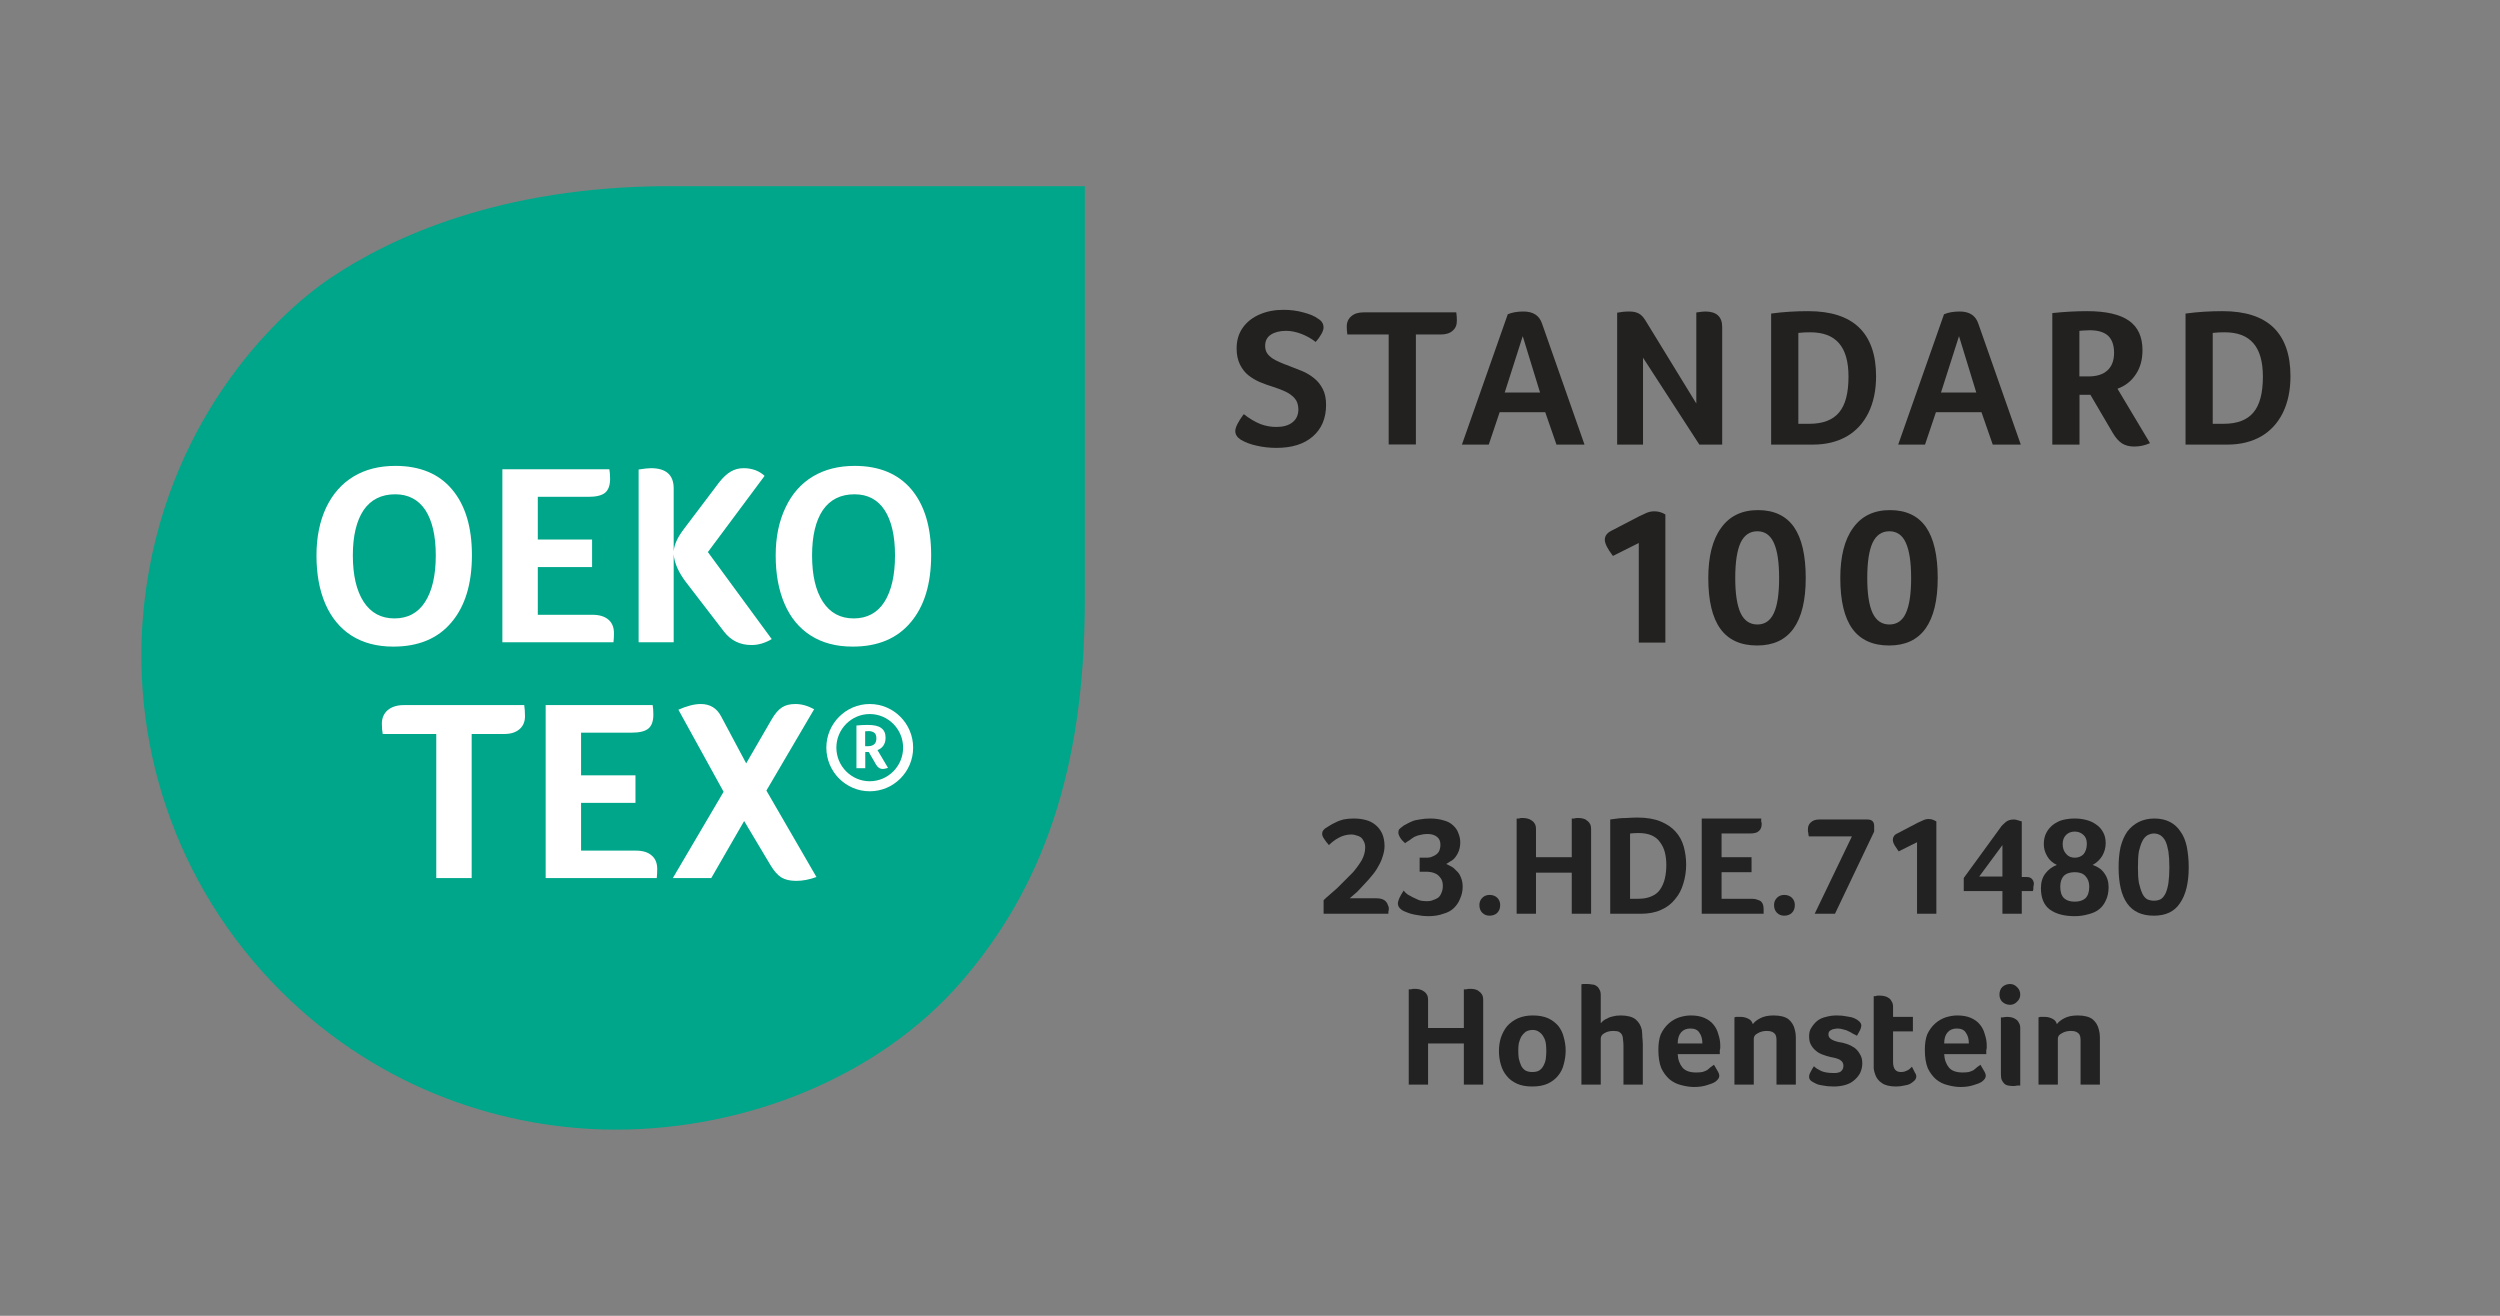 <?xml version="1.0" encoding="UTF-8" standalone="no"?>
<svg
   xmlns:dc="http://purl.org/dc/elements/1.1/"
   xmlns:cc="http://creativecommons.org/ns#"
   xmlns:rdf="http://www.w3.org/1999/02/22-rdf-syntax-ns#"
   xmlns:svg="http://www.w3.org/2000/svg"
   xmlns="http://www.w3.org/2000/svg"
   xmlns:xlink="http://www.w3.org/1999/xlink"
   width="80.787pt"
   height="42.52pt"
   viewBox="0 0 80.787 42.52"
   version="1.2"
   id="svg161">
  <rect x="0" y="0" width="80.787" height="42.52" fill="#808080" stroke="none"/>
  <defs
     id="defs64">
    <g
       id="g59">
      <symbol
         overflow="visible"
         id="glyph0-0">
        <path
           style="stroke:none;"
           d=""
           id="path2" />
      </symbol>
      <symbol
         overflow="visible"
         id="glyph0-1">
        <path
           style="stroke:none;"
           d="M 0.25 0 L 0.25 -0.438 C 0.301 -0.488 0.363 -0.547 0.438 -0.609 C 0.52 -0.68 0.602 -0.754 0.688 -0.828 C 0.77 -0.91 0.852 -0.992 0.938 -1.078 C 1.031 -1.172 1.117 -1.258 1.203 -1.344 C 1.316 -1.477 1.41 -1.609 1.484 -1.734 C 1.555 -1.867 1.594 -2.004 1.594 -2.141 C 1.594 -2.223 1.578 -2.289 1.547 -2.344 C 1.523 -2.395 1.492 -2.438 1.453 -2.469 C 1.41 -2.5 1.363 -2.52 1.312 -2.531 C 1.258 -2.551 1.207 -2.562 1.156 -2.562 C 1 -2.562 0.859 -2.523 0.734 -2.453 C 0.617 -2.391 0.516 -2.312 0.422 -2.219 C 0.359 -2.289 0.305 -2.359 0.266 -2.422 C 0.223 -2.484 0.203 -2.535 0.203 -2.578 C 0.203 -2.617 0.211 -2.656 0.234 -2.688 C 0.254 -2.719 0.281 -2.742 0.312 -2.766 C 0.344 -2.785 0.383 -2.812 0.438 -2.844 C 0.5 -2.883 0.566 -2.922 0.641 -2.953 C 0.711 -2.992 0.797 -3.023 0.891 -3.047 C 0.992 -3.066 1.102 -3.078 1.219 -3.078 C 1.363 -3.078 1.492 -3.062 1.609 -3.031 C 1.734 -3 1.836 -2.945 1.922 -2.875 C 2.016 -2.801 2.086 -2.707 2.141 -2.594 C 2.191 -2.477 2.219 -2.344 2.219 -2.188 C 2.219 -2.07 2.195 -1.957 2.156 -1.844 C 2.125 -1.738 2.078 -1.633 2.016 -1.531 C 1.961 -1.426 1.895 -1.328 1.812 -1.234 C 1.738 -1.141 1.66 -1.051 1.578 -0.969 C 1.492 -0.875 1.41 -0.785 1.328 -0.703 C 1.242 -0.629 1.164 -0.562 1.094 -0.5 L 1.969 -0.5 C 2.039 -0.5 2.102 -0.488 2.156 -0.469 C 2.207 -0.445 2.242 -0.422 2.266 -0.391 C 2.297 -0.359 2.316 -0.32 2.328 -0.281 C 2.348 -0.238 2.359 -0.203 2.359 -0.172 C 2.359 -0.129 2.352 -0.098 2.344 -0.078 C 2.344 -0.055 2.344 -0.031 2.344 0 Z M 0.25 0 "
           id="path5" />
      </symbol>
      <symbol
         overflow="visible"
         id="glyph0-2">
        <path
           style="stroke:none;"
           d="M 2.219 -0.875 C 2.219 -0.738 2.191 -0.613 2.141 -0.5 C 2.098 -0.383 2.031 -0.281 1.938 -0.188 C 1.852 -0.102 1.738 -0.039 1.594 0 C 1.457 0.051 1.297 0.078 1.109 0.078 C 0.984 0.078 0.875 0.066 0.781 0.047 C 0.695 0.035 0.617 0.02 0.547 0 C 0.484 -0.02 0.426 -0.039 0.375 -0.062 C 0.32 -0.082 0.281 -0.102 0.25 -0.125 C 0.207 -0.156 0.176 -0.188 0.156 -0.219 C 0.133 -0.258 0.125 -0.297 0.125 -0.328 C 0.125 -0.422 0.188 -0.562 0.312 -0.75 C 0.344 -0.707 0.383 -0.664 0.438 -0.625 C 0.488 -0.594 0.547 -0.562 0.609 -0.531 C 0.672 -0.5 0.738 -0.469 0.812 -0.438 C 0.895 -0.414 0.977 -0.406 1.062 -0.406 C 1.133 -0.406 1.195 -0.414 1.25 -0.438 C 1.312 -0.457 1.367 -0.484 1.422 -0.516 C 1.473 -0.555 1.508 -0.609 1.531 -0.672 C 1.562 -0.734 1.578 -0.812 1.578 -0.906 C 1.578 -1 1.555 -1.078 1.516 -1.141 C 1.473 -1.203 1.426 -1.25 1.375 -1.281 C 1.32 -1.312 1.266 -1.332 1.203 -1.344 C 1.141 -1.352 1.094 -1.359 1.062 -1.359 L 0.828 -1.359 L 0.828 -1.812 L 1.062 -1.812 C 1.094 -1.812 1.133 -1.816 1.188 -1.828 C 1.238 -1.848 1.285 -1.867 1.328 -1.891 C 1.379 -1.922 1.422 -1.961 1.453 -2.016 C 1.484 -2.078 1.5 -2.148 1.5 -2.234 C 1.5 -2.348 1.461 -2.43 1.391 -2.484 C 1.316 -2.547 1.211 -2.578 1.078 -2.578 C 0.992 -2.578 0.914 -2.566 0.844 -2.547 C 0.781 -2.535 0.719 -2.516 0.656 -2.484 C 0.602 -2.453 0.551 -2.414 0.5 -2.375 C 0.445 -2.344 0.398 -2.312 0.359 -2.281 C 0.297 -2.332 0.242 -2.391 0.203 -2.453 C 0.16 -2.523 0.141 -2.582 0.141 -2.625 C 0.141 -2.664 0.148 -2.703 0.172 -2.734 C 0.203 -2.766 0.234 -2.789 0.266 -2.812 C 0.297 -2.844 0.336 -2.867 0.391 -2.891 C 0.441 -2.922 0.504 -2.953 0.578 -2.984 C 0.648 -3.016 0.734 -3.035 0.828 -3.047 C 0.93 -3.066 1.047 -3.078 1.172 -3.078 C 1.336 -3.078 1.484 -3.055 1.609 -3.016 C 1.734 -2.984 1.832 -2.93 1.906 -2.859 C 1.988 -2.785 2.047 -2.703 2.078 -2.609 C 2.117 -2.516 2.141 -2.414 2.141 -2.312 C 2.141 -2.207 2.125 -2.113 2.094 -2.031 C 2.062 -1.945 2.02 -1.875 1.969 -1.812 C 1.926 -1.758 1.875 -1.719 1.812 -1.688 C 1.758 -1.656 1.719 -1.629 1.688 -1.609 C 1.727 -1.586 1.781 -1.562 1.844 -1.531 C 1.906 -1.5 1.961 -1.453 2.016 -1.391 C 2.078 -1.336 2.125 -1.27 2.156 -1.188 C 2.195 -1.102 2.219 -1 2.219 -0.875 Z M 2.219 -0.875 "
           id="path8" />
      </symbol>
      <symbol
         overflow="visible"
         id="glyph0-3">
        <path
           style="stroke:none;"
           d="M 0.906 -0.281 C 0.906 -0.176 0.875 -0.094 0.812 -0.031 C 0.75 0.031 0.664 0.062 0.562 0.062 C 0.469 0.062 0.391 0.031 0.328 -0.031 C 0.266 -0.094 0.234 -0.176 0.234 -0.281 C 0.234 -0.375 0.266 -0.453 0.328 -0.516 C 0.391 -0.578 0.469 -0.609 0.562 -0.609 C 0.664 -0.609 0.75 -0.578 0.812 -0.516 C 0.875 -0.453 0.906 -0.375 0.906 -0.281 Z M 0.906 -0.281 "
           id="path11" />
      </symbol>
      <symbol
         overflow="visible"
         id="glyph0-4">
        <path
           style="stroke:none;"
           d="M 0.922 -1.828 L 2.078 -1.828 L 2.078 -3.078 C 2.109 -3.078 2.133 -3.078 2.156 -3.078 C 2.188 -3.086 2.211 -3.094 2.234 -3.094 C 2.266 -3.094 2.289 -3.094 2.312 -3.094 C 2.352 -3.094 2.395 -3.086 2.438 -3.078 C 2.488 -3.066 2.531 -3.047 2.562 -3.016 C 2.602 -2.992 2.633 -2.961 2.656 -2.922 C 2.688 -2.879 2.703 -2.816 2.703 -2.734 L 2.703 0 L 2.078 0 L 2.078 -1.328 L 0.922 -1.328 L 0.922 0 L 0.297 0 L 0.297 -3.078 C 0.316 -3.078 0.344 -3.078 0.375 -3.078 C 0.395 -3.086 0.414 -3.094 0.438 -3.094 C 0.469 -3.094 0.492 -3.094 0.516 -3.094 C 0.555 -3.094 0.598 -3.086 0.641 -3.078 C 0.691 -3.066 0.738 -3.047 0.781 -3.016 C 0.82 -2.992 0.852 -2.961 0.875 -2.922 C 0.906 -2.879 0.922 -2.816 0.922 -2.734 Z M 0.922 -1.828 "
           id="path14" />
      </symbol>
      <symbol
         overflow="visible"
         id="glyph0-5">
        <path
           style="stroke:none;"
           d="M 2.766 -1.594 C 2.766 -1.375 2.734 -1.164 2.672 -0.969 C 2.617 -0.781 2.531 -0.613 2.406 -0.469 C 2.289 -0.32 2.141 -0.207 1.953 -0.125 C 1.766 -0.039 1.547 0 1.297 0 L 0.312 0 L 0.312 -3.047 C 0.508 -3.078 0.676 -3.094 0.812 -3.094 C 0.957 -3.102 1.082 -3.109 1.188 -3.109 C 1.488 -3.109 1.738 -3.066 1.938 -2.984 C 2.145 -2.898 2.305 -2.789 2.422 -2.656 C 2.547 -2.52 2.633 -2.359 2.688 -2.172 C 2.738 -1.984 2.766 -1.789 2.766 -1.594 Z M 2.125 -1.578 C 2.125 -1.723 2.109 -1.859 2.078 -1.984 C 2.047 -2.109 1.992 -2.219 1.922 -2.312 C 1.859 -2.406 1.77 -2.477 1.656 -2.531 C 1.539 -2.582 1.395 -2.609 1.219 -2.609 C 1.133 -2.609 1.047 -2.602 0.953 -2.594 L 0.953 -0.484 L 1.203 -0.484 C 1.379 -0.484 1.523 -0.508 1.641 -0.562 C 1.766 -0.613 1.859 -0.688 1.922 -0.781 C 1.992 -0.883 2.047 -1.004 2.078 -1.141 C 2.109 -1.273 2.125 -1.422 2.125 -1.578 Z M 2.125 -1.578 "
           id="path17" />
      </symbol>
      <symbol
         overflow="visible"
         id="glyph0-6">
        <path
           style="stroke:none;"
           d="M 1.938 -0.484 C 2.008 -0.484 2.066 -0.473 2.109 -0.453 C 2.16 -0.441 2.203 -0.422 2.234 -0.391 C 2.266 -0.359 2.285 -0.32 2.297 -0.281 C 2.305 -0.238 2.312 -0.195 2.312 -0.156 C 2.312 -0.125 2.312 -0.098 2.312 -0.078 C 2.312 -0.055 2.312 -0.031 2.312 0 L 0.312 0 L 0.312 -3.078 L 2.234 -3.078 C 2.234 -3.047 2.234 -3.016 2.234 -2.984 C 2.242 -2.961 2.25 -2.938 2.25 -2.906 C 2.25 -2.801 2.219 -2.723 2.156 -2.672 C 2.102 -2.617 2.004 -2.594 1.859 -2.594 L 0.953 -2.594 L 0.953 -1.828 L 1.922 -1.828 L 1.922 -1.344 L 0.953 -1.344 L 0.953 -0.484 Z M 1.938 -0.484 "
           id="path20" />
      </symbol>
      <symbol
         overflow="visible"
         id="glyph0-7">
        <path
           style="stroke:none;"
           d="M 1.062 0 L 0.406 0 L 1.609 -2.5 L 0.219 -2.5 C 0.207 -2.531 0.203 -2.555 0.203 -2.578 C 0.203 -2.609 0.195 -2.633 0.188 -2.656 C 0.188 -2.688 0.188 -2.711 0.188 -2.734 C 0.188 -2.828 0.219 -2.898 0.281 -2.953 C 0.344 -3.016 0.438 -3.047 0.562 -3.047 L 2.094 -3.047 C 2.176 -3.047 2.234 -3.031 2.266 -3 C 2.305 -2.969 2.328 -2.914 2.328 -2.844 L 2.328 -2.656 Z M 1.062 0 "
           id="path23" />
      </symbol>
      <symbol
         overflow="visible"
         id="glyph0-8">
        <path
           style="stroke:none;"
           d="M 1.188 0 L 1.188 -2.312 L 0.594 -2.016 C 0.551 -2.078 0.508 -2.141 0.469 -2.203 C 0.426 -2.273 0.406 -2.336 0.406 -2.391 C 0.406 -2.43 0.414 -2.469 0.438 -2.5 C 0.457 -2.539 0.492 -2.57 0.547 -2.594 L 1.203 -2.938 C 1.266 -2.969 1.32 -2.992 1.375 -3.016 C 1.438 -3.047 1.5 -3.062 1.562 -3.062 C 1.625 -3.062 1.676 -3.051 1.719 -3.031 C 1.758 -3.008 1.789 -2.992 1.812 -2.984 L 1.812 0 Z M 1.188 0 "
           id="path26" />
      </symbol>
      <symbol
         overflow="visible"
         id="glyph0-9">
        <path
           style="stroke:none;"
           d="M 0.172 -0.734 L 0.172 -1.156 L 1.344 -2.766 C 1.383 -2.828 1.441 -2.891 1.516 -2.953 C 1.586 -3.016 1.68 -3.047 1.797 -3.047 C 1.836 -3.047 1.883 -3.035 1.938 -3.016 C 1.988 -3.004 2.023 -2.992 2.047 -2.984 L 2.047 -1.188 L 2.203 -1.188 C 2.285 -1.188 2.344 -1.164 2.375 -1.125 C 2.414 -1.082 2.438 -1.031 2.438 -0.969 C 2.438 -0.938 2.43 -0.906 2.422 -0.875 C 2.422 -0.852 2.422 -0.832 2.422 -0.812 C 2.422 -0.781 2.414 -0.754 2.406 -0.734 L 2.047 -0.734 L 2.047 0 L 1.422 0 L 1.422 -0.734 Z M 1.422 -1.203 L 1.422 -2.219 L 0.672 -1.203 Z M 1.422 -1.203 "
           id="path29" />
      </symbol>
      <symbol
         overflow="visible"
         id="glyph0-10">
        <path
           style="stroke:none;"
           d="M 2.328 -0.859 C 2.328 -0.691 2.297 -0.547 2.234 -0.422 C 2.18 -0.305 2.109 -0.211 2.016 -0.141 C 1.922 -0.066 1.805 -0.016 1.672 0.016 C 1.535 0.055 1.391 0.078 1.234 0.078 C 0.891 0.078 0.617 0.004 0.422 -0.141 C 0.234 -0.285 0.141 -0.516 0.141 -0.828 C 0.141 -1.016 0.188 -1.172 0.281 -1.297 C 0.383 -1.43 0.508 -1.523 0.656 -1.578 C 0.52 -1.641 0.414 -1.734 0.344 -1.859 C 0.27 -1.984 0.234 -2.113 0.234 -2.25 C 0.234 -2.383 0.258 -2.504 0.312 -2.609 C 0.363 -2.711 0.438 -2.801 0.531 -2.875 C 0.625 -2.945 0.727 -3 0.844 -3.031 C 0.969 -3.062 1.098 -3.078 1.234 -3.078 C 1.367 -3.078 1.492 -3.062 1.609 -3.031 C 1.734 -3 1.844 -2.945 1.938 -2.875 C 2.031 -2.812 2.102 -2.727 2.156 -2.625 C 2.207 -2.531 2.234 -2.414 2.234 -2.281 C 2.234 -2.133 2.195 -2 2.125 -1.875 C 2.051 -1.75 1.945 -1.648 1.812 -1.578 C 1.977 -1.523 2.102 -1.438 2.188 -1.312 C 2.281 -1.188 2.328 -1.035 2.328 -0.859 Z M 1.703 -0.875 C 1.703 -1.02 1.66 -1.133 1.578 -1.219 C 1.504 -1.301 1.391 -1.344 1.234 -1.344 C 1.078 -1.344 0.957 -1.301 0.875 -1.219 C 0.801 -1.133 0.766 -1.02 0.766 -0.875 C 0.766 -0.707 0.805 -0.582 0.891 -0.5 C 0.973 -0.426 1.086 -0.391 1.234 -0.391 C 1.379 -0.391 1.492 -0.426 1.578 -0.5 C 1.66 -0.582 1.703 -0.707 1.703 -0.875 Z M 1.625 -2.266 C 1.625 -2.391 1.586 -2.484 1.516 -2.547 C 1.441 -2.617 1.348 -2.656 1.234 -2.656 C 1.117 -2.656 1.023 -2.617 0.953 -2.547 C 0.879 -2.473 0.844 -2.375 0.844 -2.25 C 0.844 -2.125 0.879 -2.02 0.953 -1.938 C 1.023 -1.852 1.117 -1.812 1.234 -1.812 C 1.348 -1.812 1.441 -1.848 1.516 -1.922 C 1.586 -2.004 1.625 -2.117 1.625 -2.266 Z M 1.625 -2.266 "
           id="path32" />
      </symbol>
      <symbol
         overflow="visible"
         id="glyph0-11">
        <path
           style="stroke:none;"
           d="M 2.391 -1.5 C 2.391 -1 2.297 -0.613 2.109 -0.344 C 1.93 -0.07 1.648 0.062 1.266 0.062 C 0.879 0.062 0.594 -0.066 0.406 -0.328 C 0.219 -0.586 0.125 -0.977 0.125 -1.5 C 0.125 -1.738 0.145 -1.957 0.188 -2.156 C 0.238 -2.352 0.312 -2.52 0.406 -2.656 C 0.508 -2.789 0.633 -2.895 0.781 -2.969 C 0.926 -3.039 1.094 -3.078 1.281 -3.078 C 1.477 -3.078 1.645 -3.039 1.781 -2.969 C 1.926 -2.895 2.039 -2.789 2.125 -2.656 C 2.219 -2.531 2.285 -2.367 2.328 -2.172 C 2.367 -1.973 2.391 -1.75 2.391 -1.5 Z M 1.766 -1.5 C 1.766 -1.707 1.754 -1.879 1.734 -2.016 C 1.711 -2.148 1.68 -2.258 1.641 -2.344 C 1.598 -2.426 1.547 -2.488 1.484 -2.531 C 1.422 -2.57 1.348 -2.594 1.266 -2.594 C 1.191 -2.594 1.117 -2.57 1.047 -2.531 C 0.984 -2.488 0.93 -2.426 0.891 -2.344 C 0.848 -2.258 0.812 -2.148 0.781 -2.016 C 0.758 -1.879 0.75 -1.707 0.75 -1.5 C 0.75 -1.301 0.758 -1.133 0.781 -1 C 0.812 -0.863 0.848 -0.75 0.891 -0.656 C 0.93 -0.57 0.984 -0.508 1.047 -0.469 C 1.117 -0.438 1.191 -0.422 1.266 -0.422 C 1.348 -0.422 1.422 -0.438 1.484 -0.469 C 1.547 -0.508 1.598 -0.57 1.641 -0.656 C 1.68 -0.738 1.711 -0.848 1.734 -0.984 C 1.754 -1.129 1.766 -1.301 1.766 -1.5 Z M 1.766 -1.5 "
           id="path35" />
      </symbol>
      <symbol
         overflow="visible"
         id="glyph0-12">
        <path
           style="stroke:none;"
           d="M 2.359 -1.094 C 2.359 -0.945 2.336 -0.801 2.297 -0.656 C 2.266 -0.52 2.203 -0.395 2.109 -0.281 C 2.023 -0.176 1.914 -0.094 1.781 -0.031 C 1.645 0.031 1.477 0.062 1.281 0.062 C 1.082 0.062 0.914 0.031 0.781 -0.031 C 0.645 -0.094 0.535 -0.176 0.453 -0.281 C 0.367 -0.383 0.305 -0.504 0.266 -0.641 C 0.223 -0.785 0.203 -0.93 0.203 -1.078 C 0.203 -1.234 0.223 -1.379 0.266 -1.516 C 0.316 -1.66 0.383 -1.785 0.469 -1.891 C 0.562 -1.992 0.676 -2.078 0.812 -2.141 C 0.957 -2.203 1.117 -2.234 1.297 -2.234 C 1.492 -2.234 1.66 -2.203 1.797 -2.141 C 1.93 -2.078 2.039 -1.992 2.125 -1.891 C 2.207 -1.785 2.266 -1.664 2.297 -1.531 C 2.336 -1.395 2.359 -1.25 2.359 -1.094 Z M 1.734 -1.094 C 1.734 -1.176 1.727 -1.254 1.719 -1.328 C 1.707 -1.41 1.68 -1.484 1.641 -1.547 C 1.609 -1.609 1.562 -1.66 1.5 -1.703 C 1.445 -1.742 1.379 -1.766 1.297 -1.766 C 1.203 -1.766 1.125 -1.742 1.062 -1.703 C 1.008 -1.66 0.961 -1.609 0.922 -1.547 C 0.891 -1.484 0.863 -1.41 0.844 -1.328 C 0.832 -1.254 0.828 -1.176 0.828 -1.094 C 0.828 -1.008 0.832 -0.926 0.844 -0.844 C 0.863 -0.758 0.891 -0.68 0.922 -0.609 C 0.953 -0.547 1 -0.492 1.062 -0.453 C 1.125 -0.422 1.195 -0.406 1.281 -0.406 C 1.375 -0.406 1.445 -0.422 1.5 -0.453 C 1.562 -0.492 1.609 -0.547 1.641 -0.609 C 1.68 -0.68 1.707 -0.758 1.719 -0.844 C 1.727 -0.926 1.734 -1.008 1.734 -1.094 Z M 1.734 -1.094 "
           id="path38" />
      </symbol>
      <symbol
         overflow="visible"
         id="glyph0-13">
        <path
           style="stroke:none;"
           d="M 1.656 -1.266 C 1.656 -1.336 1.648 -1.398 1.641 -1.453 C 1.641 -1.516 1.629 -1.566 1.609 -1.609 C 1.586 -1.648 1.555 -1.68 1.516 -1.703 C 1.473 -1.723 1.41 -1.734 1.328 -1.734 C 1.211 -1.734 1.113 -1.707 1.031 -1.656 C 0.957 -1.613 0.922 -1.555 0.922 -1.484 L 0.922 0 L 0.297 0 L 0.297 -3.234 C 0.297 -3.242 0.316 -3.25 0.359 -3.25 C 0.41 -3.25 0.457 -3.25 0.5 -3.25 C 0.551 -3.25 0.598 -3.242 0.641 -3.234 C 0.691 -3.234 0.738 -3.219 0.781 -3.188 C 0.82 -3.164 0.852 -3.129 0.875 -3.078 C 0.906 -3.035 0.922 -2.973 0.922 -2.891 L 0.922 -1.984 C 0.941 -2.004 0.969 -2.031 1 -2.062 C 1.039 -2.094 1.086 -2.117 1.141 -2.141 C 1.191 -2.172 1.25 -2.191 1.312 -2.203 C 1.383 -2.223 1.469 -2.234 1.562 -2.234 C 1.781 -2.234 1.941 -2.191 2.047 -2.109 C 2.148 -2.023 2.219 -1.91 2.25 -1.766 C 2.258 -1.691 2.266 -1.613 2.266 -1.531 C 2.273 -1.457 2.281 -1.379 2.281 -1.297 L 2.281 0 L 1.656 0 Z M 1.656 -1.266 "
           id="path41" />
      </symbol>
      <symbol
         overflow="visible"
         id="glyph0-14">
        <path
           style="stroke:none;"
           d="M 1.422 -0.391 C 1.492 -0.391 1.562 -0.395 1.625 -0.406 C 1.688 -0.426 1.738 -0.445 1.781 -0.469 C 1.82 -0.5 1.859 -0.531 1.891 -0.562 C 1.93 -0.594 1.969 -0.617 2 -0.641 C 2.031 -0.586 2.066 -0.523 2.109 -0.453 C 2.148 -0.391 2.172 -0.332 2.172 -0.281 C 2.172 -0.219 2.129 -0.156 2.047 -0.094 C 1.984 -0.051 1.895 -0.016 1.781 0.016 C 1.664 0.055 1.523 0.078 1.359 0.078 C 1.223 0.078 1.082 0.055 0.938 0.016 C 0.801 -0.016 0.676 -0.078 0.562 -0.172 C 0.457 -0.266 0.367 -0.383 0.297 -0.531 C 0.234 -0.688 0.203 -0.883 0.203 -1.125 C 0.203 -1.32 0.227 -1.488 0.281 -1.625 C 0.344 -1.758 0.426 -1.875 0.531 -1.969 C 0.633 -2.062 0.75 -2.129 0.875 -2.172 C 1 -2.211 1.125 -2.234 1.25 -2.234 C 1.426 -2.234 1.57 -2.207 1.688 -2.156 C 1.812 -2.102 1.91 -2.031 1.984 -1.938 C 2.055 -1.852 2.109 -1.75 2.141 -1.625 C 2.18 -1.508 2.203 -1.391 2.203 -1.266 C 2.203 -1.242 2.203 -1.219 2.203 -1.188 C 2.203 -1.164 2.195 -1.141 2.188 -1.109 C 2.188 -1.086 2.188 -1.062 2.188 -1.031 C 2.188 -1.008 2.188 -0.992 2.188 -0.984 L 0.828 -0.984 C 0.836 -0.805 0.891 -0.66 0.984 -0.547 C 1.078 -0.441 1.223 -0.391 1.422 -0.391 Z M 1.625 -1.328 C 1.625 -1.473 1.594 -1.586 1.531 -1.672 C 1.477 -1.766 1.379 -1.812 1.234 -1.812 C 1.109 -1.812 1.008 -1.77 0.938 -1.688 C 0.863 -1.602 0.828 -1.484 0.828 -1.328 Z M 1.625 -1.328 "
           id="path44" />
      </symbol>
      <symbol
         overflow="visible"
         id="glyph0-15">
        <path
           style="stroke:none;"
           d="M 0.922 0 L 0.297 0 L 0.297 -2.172 C 0.305 -2.172 0.32 -2.176 0.344 -2.188 C 0.363 -2.188 0.383 -2.188 0.406 -2.188 C 0.438 -2.188 0.469 -2.188 0.5 -2.188 C 0.594 -2.188 0.676 -2.164 0.75 -2.125 C 0.82 -2.094 0.867 -2.035 0.891 -1.953 C 0.941 -2.023 1.02 -2.086 1.125 -2.141 C 1.238 -2.203 1.383 -2.234 1.562 -2.234 C 1.781 -2.234 1.941 -2.191 2.047 -2.109 C 2.148 -2.023 2.219 -1.91 2.25 -1.766 C 2.27 -1.691 2.281 -1.613 2.281 -1.531 C 2.281 -1.457 2.281 -1.379 2.281 -1.297 L 2.281 0 L 1.656 0 L 1.656 -1.266 C 1.656 -1.336 1.656 -1.398 1.656 -1.453 C 1.656 -1.516 1.645 -1.566 1.625 -1.609 C 1.602 -1.648 1.566 -1.68 1.516 -1.703 C 1.473 -1.723 1.414 -1.734 1.344 -1.734 C 1.227 -1.734 1.129 -1.707 1.047 -1.656 C 0.961 -1.613 0.922 -1.555 0.922 -1.484 Z M 0.922 0 "
           id="path47" />
      </symbol>
      <symbol
         overflow="visible"
         id="glyph0-16">
        <path
           style="stroke:none;"
           d="M 1.812 -1.922 C 1.812 -1.867 1.797 -1.812 1.766 -1.75 C 1.734 -1.688 1.703 -1.629 1.672 -1.578 C 1.641 -1.598 1.598 -1.617 1.547 -1.641 C 1.504 -1.672 1.457 -1.695 1.406 -1.719 C 1.352 -1.75 1.297 -1.77 1.234 -1.781 C 1.172 -1.801 1.109 -1.812 1.047 -1.812 C 1.016 -1.812 0.977 -1.805 0.938 -1.797 C 0.906 -1.797 0.875 -1.785 0.844 -1.766 C 0.812 -1.754 0.785 -1.734 0.766 -1.703 C 0.754 -1.68 0.75 -1.648 0.75 -1.609 C 0.75 -1.504 0.859 -1.426 1.078 -1.375 C 1.172 -1.363 1.258 -1.344 1.344 -1.312 C 1.438 -1.281 1.52 -1.238 1.594 -1.188 C 1.664 -1.133 1.723 -1.066 1.766 -0.984 C 1.816 -0.91 1.844 -0.812 1.844 -0.688 C 1.844 -0.57 1.816 -0.461 1.766 -0.359 C 1.711 -0.266 1.645 -0.188 1.562 -0.125 C 1.488 -0.062 1.395 -0.016 1.281 0.016 C 1.164 0.047 1.047 0.062 0.922 0.062 C 0.785 0.062 0.672 0.051 0.578 0.031 C 0.484 0.02 0.406 0 0.344 -0.031 C 0.301 -0.051 0.254 -0.078 0.203 -0.109 C 0.148 -0.148 0.125 -0.195 0.125 -0.25 C 0.125 -0.301 0.141 -0.352 0.172 -0.406 C 0.203 -0.469 0.238 -0.531 0.281 -0.594 C 0.301 -0.57 0.332 -0.547 0.375 -0.516 C 0.414 -0.492 0.461 -0.469 0.516 -0.438 C 0.578 -0.414 0.633 -0.398 0.688 -0.391 C 0.75 -0.379 0.812 -0.375 0.875 -0.375 C 0.914 -0.375 0.957 -0.375 1 -0.375 C 1.051 -0.383 1.094 -0.395 1.125 -0.406 C 1.156 -0.426 1.18 -0.453 1.203 -0.484 C 1.223 -0.516 1.234 -0.555 1.234 -0.609 C 1.234 -0.691 1.195 -0.754 1.125 -0.797 C 1.062 -0.836 0.957 -0.867 0.812 -0.891 C 0.727 -0.91 0.645 -0.938 0.562 -0.969 C 0.477 -1 0.406 -1.039 0.344 -1.094 C 0.281 -1.145 0.227 -1.207 0.188 -1.281 C 0.145 -1.352 0.125 -1.445 0.125 -1.562 C 0.125 -1.676 0.148 -1.77 0.203 -1.844 C 0.254 -1.926 0.316 -2 0.391 -2.062 C 0.473 -2.125 0.566 -2.164 0.672 -2.188 C 0.785 -2.219 0.898 -2.234 1.016 -2.234 C 1.141 -2.234 1.25 -2.223 1.344 -2.203 C 1.438 -2.191 1.52 -2.172 1.594 -2.141 C 1.727 -2.078 1.801 -2.004 1.812 -1.922 Z M 1.812 -1.922 "
           id="path50" />
      </symbol>
      <symbol
         overflow="visible"
         id="glyph0-17">
        <path
           style="stroke:none;"
           d="M 0.328 -0.328 C 0.305 -0.391 0.289 -0.453 0.281 -0.516 C 0.281 -0.586 0.281 -0.656 0.281 -0.719 L 0.281 -2.859 C 0.301 -2.859 0.32 -2.859 0.344 -2.859 C 0.363 -2.867 0.383 -2.875 0.406 -2.875 C 0.438 -2.875 0.461 -2.875 0.484 -2.875 C 0.535 -2.875 0.582 -2.867 0.625 -2.859 C 0.676 -2.848 0.723 -2.828 0.766 -2.797 C 0.805 -2.773 0.836 -2.738 0.859 -2.688 C 0.891 -2.645 0.906 -2.586 0.906 -2.516 L 0.906 -2.188 L 1.547 -2.188 L 1.547 -1.719 L 0.906 -1.719 L 0.906 -0.734 C 0.906 -0.516 0.988 -0.406 1.156 -0.406 C 1.195 -0.406 1.238 -0.41 1.281 -0.422 C 1.32 -0.441 1.359 -0.457 1.391 -0.469 C 1.422 -0.488 1.445 -0.508 1.469 -0.531 C 1.488 -0.551 1.504 -0.566 1.516 -0.578 C 1.555 -0.504 1.586 -0.441 1.609 -0.391 C 1.641 -0.348 1.656 -0.305 1.656 -0.266 C 1.656 -0.223 1.641 -0.18 1.609 -0.141 C 1.578 -0.109 1.531 -0.07 1.469 -0.031 C 1.414 0 1.348 0.02 1.266 0.031 C 1.18 0.051 1.094 0.062 1 0.062 C 0.801 0.062 0.648 0.023 0.547 -0.047 C 0.441 -0.117 0.367 -0.211 0.328 -0.328 Z M 0.328 -0.328 "
           id="path53" />
      </symbol>
      <symbol
         overflow="visible"
         id="glyph0-18">
        <path
           style="stroke:none;"
           d="M 0.922 0.031 C 0.91 0.031 0.879 0.031 0.828 0.031 C 0.785 0.039 0.742 0.047 0.703 0.047 C 0.641 0.047 0.582 0.039 0.531 0.031 C 0.477 0.02 0.438 0 0.406 -0.031 C 0.375 -0.062 0.348 -0.098 0.328 -0.141 C 0.305 -0.191 0.297 -0.254 0.297 -0.328 L 0.297 -2.172 C 0.297 -2.172 0.316 -2.172 0.359 -2.172 C 0.41 -2.18 0.457 -2.188 0.5 -2.188 C 0.551 -2.188 0.598 -2.18 0.641 -2.172 C 0.691 -2.16 0.738 -2.141 0.781 -2.109 C 0.82 -2.086 0.852 -2.051 0.875 -2 C 0.906 -1.957 0.922 -1.898 0.922 -1.828 Z M 0.922 -2.906 C 0.922 -2.812 0.883 -2.734 0.812 -2.672 C 0.75 -2.609 0.676 -2.578 0.594 -2.578 C 0.5 -2.578 0.414 -2.609 0.344 -2.672 C 0.281 -2.734 0.25 -2.812 0.25 -2.906 C 0.25 -3.008 0.281 -3.094 0.344 -3.156 C 0.414 -3.219 0.5 -3.25 0.594 -3.25 C 0.676 -3.25 0.75 -3.219 0.812 -3.156 C 0.883 -3.094 0.922 -3.008 0.922 -2.906 Z M 0.922 -2.906 "
           id="path56" />
      </symbol>
    </g>
    <clipPath
       id="clip1">
      <path
         d="M 4.566 6.016 L 35.055 6.016 L 35.055 36.504 L 4.566 36.504 Z M 4.566 6.016 "
         id="path61" />
    </clipPath>
  </defs>
  <g
     id="surface1">
    <g
       clip-path="url(#clip1)"
       clip-rule="nonzero"
       id="g68">
      <path
         style=" stroke:none;fill-rule:nonzero;fill:rgb(0%,65.099%,53.726%);fill-opacity:1;"
         d="M 9.062 32.016 C 12.332 35.285 16.422 36.504 19.895 36.504 C 24.129 36.504 28.398 34.789 31.047 31.746 C 33.695 28.699 35.055 24.859 35.055 19.422 L 35.055 6.016 L 21.648 6.016 C 16.117 6.016 12.59 7.707 10.711 8.961 C 8.766 10.262 5.32 13.754 4.668 19.434 C 4.152 23.914 5.625 28.578 9.062 32.016 "
         id="path66" />
    </g>
    <path
       style=" stroke:none;fill-rule:nonzero;fill:rgb(100%,100%,100%);fill-opacity:1;"
       d="M 11.75 19.445 C 11.52 19.09 11.402 18.59 11.402 17.949 C 11.402 17.316 11.52 16.828 11.75 16.484 C 11.984 16.145 12.324 15.973 12.77 15.973 C 13.195 15.973 13.52 16.145 13.746 16.484 C 13.969 16.828 14.082 17.316 14.082 17.949 C 14.082 18.594 13.965 19.094 13.738 19.449 C 13.508 19.809 13.176 19.984 12.746 19.984 C 12.316 19.984 11.984 19.805 11.75 19.445 M 14.59 20.109 C 15.031 19.59 15.25 18.863 15.25 17.941 C 15.25 17.027 15.035 16.32 14.605 15.812 C 14.18 15.309 13.57 15.055 12.777 15.055 C 12.258 15.055 11.809 15.168 11.43 15.395 C 11.047 15.625 10.75 15.961 10.539 16.402 C 10.332 16.844 10.227 17.359 10.227 17.949 C 10.227 18.547 10.32 19.066 10.512 19.512 C 10.703 19.953 10.984 20.297 11.352 20.535 C 11.723 20.773 12.176 20.895 12.711 20.895 C 13.523 20.895 14.152 20.633 14.59 20.109 "
       id="path70" />
    <path
       style=" stroke:none;fill-rule:nonzero;fill:rgb(100%,100%,100%);fill-opacity:1;"
       d="M 19.836 20.617 C 19.84 20.574 19.84 20.523 19.84 20.461 C 19.84 20.273 19.781 20.125 19.66 20.023 C 19.543 19.922 19.371 19.867 19.152 19.867 L 17.379 19.867 L 17.379 18.324 L 19.133 18.324 L 19.133 17.434 L 17.379 17.434 L 17.379 16.055 L 19.012 16.055 C 19.266 16.055 19.445 16.012 19.555 15.922 C 19.66 15.832 19.715 15.684 19.715 15.473 C 19.715 15.348 19.707 15.246 19.691 15.164 L 16.234 15.164 L 16.234 20.754 L 19.824 20.754 C 19.828 20.703 19.832 20.656 19.836 20.617 "
       id="path72" />
    <path
       style=" stroke:none;fill-rule:nonzero;fill:rgb(100%,100%,100%);fill-opacity:1;"
       d="M 21.77 17.914 C 21.793 18.199 21.93 18.504 22.176 18.824 L 23.395 20.41 C 23.617 20.699 23.914 20.844 24.285 20.844 C 24.504 20.844 24.723 20.781 24.938 20.652 L 22.875 17.84 L 24.707 15.379 C 24.629 15.301 24.531 15.242 24.414 15.195 C 24.293 15.152 24.168 15.129 24.035 15.129 C 23.879 15.129 23.742 15.164 23.617 15.238 C 23.492 15.309 23.367 15.426 23.246 15.578 L 22.109 17.082 C 22 17.227 21.918 17.355 21.867 17.469 C 21.812 17.586 21.781 17.699 21.77 17.816 L 21.77 15.781 C 21.77 15.348 21.523 15.129 21.035 15.129 C 20.945 15.129 20.812 15.145 20.637 15.172 L 20.637 20.754 L 21.77 20.754 Z M 21.77 17.914 "
       id="path74" />
    <path
       style=" stroke:none;fill-rule:nonzero;fill:rgb(100%,100%,100%);fill-opacity:1;"
       d="M 28.578 19.453 C 28.348 19.809 28.016 19.984 27.586 19.984 C 27.156 19.984 26.824 19.805 26.59 19.445 C 26.359 19.09 26.242 18.59 26.242 17.949 C 26.242 17.316 26.359 16.828 26.59 16.484 C 26.824 16.145 27.164 15.973 27.613 15.973 C 28.039 15.973 28.363 16.145 28.586 16.484 C 28.809 16.828 28.922 17.316 28.922 17.949 C 28.922 18.594 28.805 19.094 28.578 19.453 M 29.449 15.812 C 29.02 15.309 28.41 15.055 27.621 15.055 C 27.102 15.055 26.652 15.168 26.27 15.395 C 25.887 15.625 25.59 15.961 25.383 16.402 C 25.172 16.844 25.066 17.359 25.066 17.949 C 25.066 18.547 25.16 19.066 25.352 19.512 C 25.543 19.957 25.824 20.297 26.195 20.535 C 26.566 20.773 27.016 20.895 27.555 20.895 C 28.367 20.895 28.992 20.633 29.43 20.109 C 29.871 19.59 30.09 18.863 30.09 17.941 C 30.09 17.027 29.875 16.32 29.449 15.812 "
       id="path76" />
    <path
       style=" stroke:none;fill-rule:nonzero;fill:rgb(100%,100%,100%);fill-opacity:1;"
       d="M 28.105 25.246 C 27.512 25.246 27.027 24.758 27.027 24.16 C 27.027 23.562 27.512 23.074 28.105 23.074 C 28.699 23.074 29.184 23.562 29.184 24.16 C 29.184 24.758 28.699 25.246 28.105 25.246 M 28.105 22.75 C 27.332 22.75 26.703 23.383 26.703 24.16 C 26.703 24.938 27.332 25.57 28.105 25.57 C 28.879 25.57 29.508 24.938 29.508 24.16 C 29.508 23.383 28.879 22.75 28.105 22.75 "
       id="path78" />
    <path
       style=" stroke:none;fill-rule:nonzero;fill:rgb(100%,100%,100%);fill-opacity:1;"
       d="M 28.25 24.051 C 28.203 24.09 28.137 24.113 28.055 24.113 L 27.957 24.113 L 27.957 23.633 C 27.973 23.629 27.984 23.629 28.004 23.629 C 28.023 23.625 28.043 23.625 28.07 23.625 C 28.148 23.625 28.207 23.645 28.254 23.68 C 28.297 23.715 28.32 23.773 28.32 23.863 C 28.32 23.945 28.297 24.008 28.25 24.051 M 28.453 24.188 C 28.484 24.164 28.512 24.141 28.539 24.105 C 28.562 24.07 28.582 24.031 28.598 23.988 C 28.609 23.945 28.617 23.895 28.617 23.836 C 28.617 23.695 28.57 23.594 28.477 23.527 C 28.387 23.457 28.242 23.426 28.039 23.426 C 27.988 23.426 27.93 23.426 27.867 23.43 C 27.801 23.434 27.738 23.438 27.676 23.445 L 27.676 24.824 L 27.961 24.824 L 27.961 24.301 L 28.074 24.301 L 28.309 24.707 C 28.336 24.754 28.367 24.789 28.402 24.812 C 28.438 24.836 28.48 24.848 28.531 24.848 C 28.555 24.848 28.582 24.844 28.613 24.836 C 28.645 24.832 28.668 24.82 28.695 24.812 L 28.355 24.238 C 28.391 24.227 28.422 24.211 28.453 24.188 "
       id="path80" />
    <path
       style=" stroke:none;fill-rule:nonzero;fill:rgb(100%,100%,100%);fill-opacity:1;"
       d="M 13.047 22.785 C 12.832 22.785 12.66 22.84 12.531 22.945 C 12.406 23.055 12.34 23.199 12.34 23.387 C 12.34 23.508 12.348 23.617 12.367 23.719 L 14.098 23.719 L 14.098 28.375 L 15.242 28.375 L 15.242 23.719 L 16.289 23.719 C 16.504 23.719 16.668 23.668 16.789 23.562 C 16.906 23.461 16.965 23.32 16.965 23.145 C 16.965 23.02 16.957 22.902 16.941 22.785 Z M 13.047 22.785 "
       id="path82" />
    <path
       style=" stroke:none;fill-rule:nonzero;fill:rgb(100%,100%,100%);fill-opacity:1;"
       d="M 20.551 27.488 L 18.777 27.488 L 18.777 25.945 L 20.535 25.945 L 20.535 25.055 L 18.777 25.055 L 18.777 23.676 L 20.41 23.676 C 20.664 23.676 20.844 23.633 20.953 23.543 C 21.059 23.453 21.113 23.305 21.113 23.094 C 21.113 22.969 21.105 22.867 21.09 22.785 L 17.633 22.785 L 17.633 28.375 L 21.223 28.375 C 21.227 28.324 21.23 28.277 21.234 28.238 C 21.238 28.195 21.238 28.145 21.238 28.082 C 21.238 27.895 21.18 27.746 21.059 27.645 C 20.941 27.539 20.77 27.488 20.551 27.488 "
       id="path84" />
    <path
       style=" stroke:none;fill-rule:nonzero;fill:rgb(100%,100%,100%);fill-opacity:1;"
       d="M 26.309 22.918 C 26.098 22.805 25.898 22.75 25.703 22.75 C 25.527 22.75 25.383 22.785 25.27 22.859 C 25.156 22.93 25.043 23.062 24.934 23.25 L 24.113 24.668 L 23.309 23.16 C 23.168 22.887 22.949 22.75 22.645 22.75 C 22.441 22.75 22.199 22.812 21.922 22.934 L 23.383 25.586 L 21.742 28.375 L 22.984 28.375 L 24.047 26.531 L 24.898 27.957 C 25.012 28.145 25.125 28.277 25.25 28.355 C 25.375 28.43 25.535 28.465 25.73 28.465 C 25.934 28.465 26.152 28.426 26.383 28.34 L 24.766 25.547 Z M 26.309 22.918 "
       id="path86" />
    <path
       style=" stroke:none;fill-rule:nonzero;fill:rgb(13.333%,12.941%,12.549%);fill-opacity:1;"
       d="M 40.191 13.383 C 40.383 13.531 40.562 13.637 40.73 13.703 C 40.895 13.766 41.066 13.797 41.246 13.797 C 41.461 13.797 41.637 13.75 41.766 13.648 C 41.895 13.547 41.957 13.406 41.957 13.223 C 41.953 13.074 41.914 12.957 41.836 12.871 C 41.762 12.785 41.66 12.711 41.535 12.652 C 41.41 12.594 41.273 12.543 41.125 12.496 C 40.988 12.453 40.852 12.406 40.715 12.348 C 40.578 12.289 40.453 12.215 40.344 12.129 C 40.23 12.039 40.141 11.922 40.07 11.781 C 40 11.641 39.961 11.469 39.961 11.262 C 39.961 11 40.027 10.777 40.16 10.59 C 40.293 10.402 40.477 10.258 40.707 10.16 C 40.938 10.059 41.195 10.012 41.48 10.012 C 41.703 10.012 41.918 10.039 42.125 10.098 C 42.332 10.152 42.488 10.219 42.59 10.297 C 42.711 10.367 42.77 10.461 42.77 10.586 C 42.77 10.641 42.746 10.711 42.699 10.797 C 42.652 10.883 42.59 10.969 42.516 11.051 C 42.383 10.945 42.23 10.859 42.062 10.793 C 41.891 10.727 41.727 10.691 41.562 10.691 C 41.355 10.691 41.191 10.734 41.066 10.816 C 40.941 10.898 40.883 11.02 40.883 11.176 C 40.883 11.262 40.902 11.34 40.941 11.406 C 40.984 11.473 41.051 11.539 41.145 11.598 C 41.238 11.656 41.41 11.734 41.664 11.828 C 41.801 11.879 41.941 11.934 42.082 11.992 C 42.223 12.051 42.348 12.129 42.461 12.219 C 42.578 12.312 42.672 12.426 42.742 12.566 C 42.816 12.703 42.852 12.875 42.852 13.082 C 42.852 13.516 42.707 13.859 42.422 14.105 C 42.137 14.352 41.746 14.473 41.25 14.473 C 41.023 14.473 40.809 14.449 40.609 14.402 C 40.406 14.359 40.238 14.293 40.098 14.211 C 39.977 14.133 39.918 14.039 39.918 13.93 C 39.918 13.809 40.012 13.625 40.191 13.383 "
       id="path88" />
    <path
       style=" stroke:none;fill-rule:nonzero;fill:rgb(13.333%,12.941%,12.549%);fill-opacity:1;"
       d="M 44.875 10.809 L 43.539 10.809 C 43.527 10.73 43.52 10.645 43.52 10.551 C 43.52 10.414 43.57 10.301 43.668 10.219 C 43.766 10.133 43.898 10.094 44.062 10.094 L 47.059 10.094 C 47.074 10.184 47.078 10.273 47.078 10.367 C 47.078 10.504 47.035 10.609 46.941 10.688 C 46.852 10.77 46.723 10.809 46.555 10.809 L 45.754 10.809 L 45.754 14.363 L 44.875 14.363 Z M 44.875 10.809 "
       id="path90" />
    <path
       style=" stroke:none;fill-rule:nonzero;fill:rgb(13.333%,12.941%,12.549%);fill-opacity:1;"
       d="M 49.207 10.863 L 48.625 12.684 L 49.766 12.684 Z M 50.297 14.367 L 49.934 13.32 L 48.461 13.32 L 48.109 14.367 L 47.242 14.367 L 48.723 10.156 C 48.855 10.098 49.027 10.066 49.23 10.066 C 49.547 10.066 49.746 10.199 49.832 10.461 L 51.203 14.367 Z M 50.297 14.367 "
       id="path92" />
    <path
       style=" stroke:none;fill-rule:nonzero;fill:rgb(13.333%,12.941%,12.549%);fill-opacity:1;"
       d="M 55.652 14.367 L 54.914 14.367 L 53.094 11.559 L 53.094 14.367 L 52.258 14.367 L 52.258 10.105 C 52.371 10.082 52.5 10.066 52.648 10.066 C 52.773 10.066 52.875 10.086 52.953 10.129 C 53.031 10.168 53.102 10.242 53.172 10.355 L 54.816 13.039 L 54.816 10.098 C 54.945 10.078 55.039 10.066 55.105 10.066 C 55.469 10.066 55.652 10.234 55.652 10.566 Z M 55.652 14.367 "
       id="path94" />
    <path
       style=" stroke:none;fill-rule:nonzero;fill:rgb(13.333%,12.941%,12.549%);fill-opacity:1;"
       d="M 59.734 12.172 C 59.734 11.688 59.633 11.328 59.426 11.09 C 59.223 10.855 58.914 10.738 58.496 10.738 C 58.379 10.738 58.25 10.742 58.113 10.758 L 58.113 13.695 L 58.465 13.695 C 58.902 13.695 59.223 13.574 59.426 13.332 C 59.633 13.09 59.734 12.703 59.734 12.172 M 60.625 12.16 C 60.625 12.609 60.543 13.004 60.379 13.34 C 60.211 13.676 59.977 13.93 59.672 14.105 C 59.367 14.277 59.008 14.367 58.594 14.367 L 57.234 14.367 L 57.234 10.133 C 57.629 10.078 58.027 10.055 58.434 10.055 C 59.16 10.055 59.707 10.23 60.074 10.582 C 60.441 10.938 60.625 11.461 60.625 12.16 "
       id="path96" />
    <path
       style=" stroke:none;fill-rule:nonzero;fill:rgb(13.333%,12.941%,12.549%);fill-opacity:1;"
       d="M 63.305 10.863 L 62.723 12.684 L 63.863 12.684 Z M 64.395 14.367 L 64.031 13.32 L 62.559 13.32 L 62.207 14.367 L 61.34 14.367 L 62.82 10.156 C 62.953 10.098 63.125 10.066 63.328 10.066 C 63.645 10.066 63.844 10.199 63.93 10.461 L 65.301 14.367 Z M 64.395 14.367 "
       id="path98" />
    <path
       style=" stroke:none;fill-rule:nonzero;fill:rgb(13.333%,12.941%,12.549%);fill-opacity:1;"
       d="M 68.316 11.398 C 68.316 11.156 68.25 10.973 68.125 10.852 C 67.996 10.734 67.801 10.672 67.531 10.672 C 67.453 10.672 67.391 10.676 67.332 10.68 C 67.277 10.684 67.23 10.688 67.195 10.691 L 67.195 12.164 L 67.492 12.164 C 67.758 12.164 67.961 12.098 68.102 11.969 C 68.246 11.836 68.316 11.648 68.316 11.398 M 69.234 11.316 C 69.234 11.621 69.164 11.879 69.02 12.094 C 68.879 12.312 68.68 12.469 68.426 12.562 L 69.477 14.32 C 69.312 14.395 69.141 14.43 68.965 14.43 C 68.809 14.43 68.676 14.395 68.57 14.328 C 68.465 14.258 68.367 14.148 68.277 13.996 L 67.551 12.758 L 67.199 12.758 L 67.199 14.367 L 66.32 14.367 L 66.32 10.117 C 66.688 10.078 67.062 10.055 67.449 10.055 C 68.059 10.055 68.508 10.16 68.797 10.363 C 69.09 10.57 69.234 10.887 69.234 11.316 "
       id="path100" />
    <path
       style=" stroke:none;fill-rule:nonzero;fill:rgb(13.333%,12.941%,12.549%);fill-opacity:1;"
       d="M 73.125 12.172 C 73.125 11.688 73.023 11.328 72.816 11.09 C 72.613 10.855 72.305 10.738 71.887 10.738 C 71.77 10.738 71.641 10.742 71.504 10.758 L 71.504 13.695 L 71.855 13.695 C 72.293 13.695 72.613 13.574 72.816 13.332 C 73.023 13.09 73.125 12.703 73.125 12.172 M 74.016 12.16 C 74.016 12.609 73.934 13.004 73.77 13.34 C 73.602 13.676 73.367 13.93 73.062 14.105 C 72.758 14.277 72.398 14.367 71.984 14.367 L 70.625 14.367 L 70.625 10.133 C 71.02 10.078 71.418 10.055 71.824 10.055 C 72.551 10.055 73.098 10.23 73.465 10.582 C 73.832 10.938 74.016 11.461 74.016 12.16 "
       id="path102" />
    <path
       style=" stroke:none;fill-rule:nonzero;fill:rgb(13.333%,12.941%,12.549%);fill-opacity:1;"
       d="M 52.957 20.766 L 52.957 17.547 L 52.121 17.965 C 51.945 17.734 51.859 17.562 51.859 17.441 C 51.859 17.324 51.926 17.227 52.062 17.156 L 52.969 16.684 C 53.055 16.641 53.137 16.605 53.215 16.57 C 53.293 16.539 53.375 16.523 53.461 16.523 C 53.59 16.523 53.711 16.559 53.816 16.625 L 53.816 20.766 Z M 52.957 20.766 "
       id="path104" />
    <path
       style=" stroke:none;fill-rule:nonzero;fill:rgb(13.333%,12.941%,12.549%);fill-opacity:1;"
       d="M 57.492 18.68 C 57.492 18.164 57.434 17.785 57.32 17.539 C 57.207 17.293 57.031 17.168 56.789 17.168 C 56.543 17.168 56.363 17.293 56.246 17.539 C 56.133 17.785 56.074 18.164 56.074 18.68 C 56.074 19.188 56.133 19.562 56.246 19.809 C 56.363 20.055 56.543 20.18 56.789 20.18 C 57.031 20.18 57.207 20.059 57.32 19.816 C 57.434 19.574 57.492 19.195 57.492 18.68 M 58.352 18.68 C 58.352 19.402 58.219 19.945 57.957 20.312 C 57.691 20.68 57.301 20.859 56.781 20.859 C 56.25 20.859 55.855 20.68 55.594 20.32 C 55.332 19.957 55.203 19.41 55.203 18.68 C 55.203 17.98 55.34 17.438 55.617 17.059 C 55.891 16.676 56.289 16.484 56.809 16.484 C 57.328 16.484 57.715 16.668 57.969 17.027 C 58.223 17.391 58.352 17.941 58.352 18.68 "
       id="path106" />
    <path
       style=" stroke:none;fill-rule:nonzero;fill:rgb(13.333%,12.941%,12.549%);fill-opacity:1;"
       d="M 61.758 18.68 C 61.758 18.164 61.699 17.785 61.586 17.539 C 61.477 17.293 61.297 17.168 61.055 17.168 C 60.809 17.168 60.629 17.293 60.512 17.539 C 60.398 17.785 60.34 18.164 60.34 18.68 C 60.34 19.188 60.398 19.562 60.512 19.809 C 60.629 20.055 60.809 20.18 61.055 20.18 C 61.297 20.18 61.477 20.059 61.586 19.816 C 61.699 19.574 61.758 19.195 61.758 18.68 M 62.617 18.68 C 62.617 19.402 62.484 19.945 62.223 20.312 C 61.957 20.68 61.566 20.859 61.047 20.859 C 60.52 20.859 60.121 20.68 59.859 20.32 C 59.598 19.957 59.469 19.41 59.469 18.68 C 59.469 17.98 59.605 17.438 59.883 17.059 C 60.156 16.676 60.555 16.484 61.074 16.484 C 61.594 16.484 61.98 16.668 62.234 17.027 C 62.488 17.391 62.617 17.941 62.617 18.68 "
       id="path108" />
    <g
       style="fill:rgb(13.332%,13.332%,13.332%);fill-opacity:1;"
       id="g134">
      <use
         xlink:href="#glyph0-1"
         x="42.522"
         y="29.528"
         id="use110" />
      <use
         xlink:href="#glyph0-2"
         x="45.047"
         y="29.528"
         id="use112" />
      <use
         xlink:href="#glyph0-3"
         x="47.572"
         y="29.528"
         id="use114" />
      <use
         xlink:href="#glyph0-4"
         x="48.713"
         y="29.528"
         id="use116" />
      <use
         xlink:href="#glyph0-5"
         x="51.722"
         y="29.528"
         id="use118" />
      <use
         xlink:href="#glyph0-6"
         x="54.679"
         y="29.528"
         id="use120" />
      <use
         xlink:href="#glyph0-3"
         x="57.094"
         y="29.528"
         id="use122" />
      <use
         xlink:href="#glyph0-7"
         x="58.235"
         y="29.528"
         id="use124" />
      <use
         xlink:href="#glyph0-8"
         x="60.761"
         y="29.528"
         id="use126" />
      <use
         xlink:href="#glyph0-9"
         x="63.286"
         y="29.528"
         id="use128" />
      <use
         xlink:href="#glyph0-10"
         x="65.811"
         y="29.528"
         id="use130" />
      <use
         xlink:href="#glyph0-11"
         x="68.337"
         y="29.528"
         id="use132" />
    </g>
    <g
       style="fill:rgb(13.332%,13.332%,13.332%);fill-opacity:1;"
       id="g148">
      <use
         xlink:href="#glyph0-4"
         x="45.226"
         y="35.048"
         id="use136" />
      <use
         xlink:href="#glyph0-12"
         x="48.235"
         y="35.048"
         id="use138" />
      <use
         xlink:href="#glyph0-13"
         x="50.806"
         y="35.048"
         id="use140" />
      <use
         xlink:href="#glyph0-14"
         x="53.387"
         y="35.048"
         id="use142" />
      <use
         xlink:href="#glyph0-15"
         x="55.751"
         y="35.048"
         id="use144" />
      <use
         xlink:href="#glyph0-16"
         x="58.336"
         y="35.048"
         id="use146" />
    </g>
    <g
       style="fill:rgb(13.332%,13.332%,13.332%);fill-opacity:1;"
       id="g158">
      <use
         xlink:href="#glyph0-17"
         x="60.268"
         y="35.048"
         id="use150" />
      <use
         xlink:href="#glyph0-14"
         x="61.998"
         y="35.048"
         id="use152" />
      <use
         xlink:href="#glyph0-18"
         x="64.362"
         y="35.048"
         id="use154" />
      <use
         xlink:href="#glyph0-15"
         x="65.577"
         y="35.048"
         id="use156" />
    </g>
  </g>
</svg>

